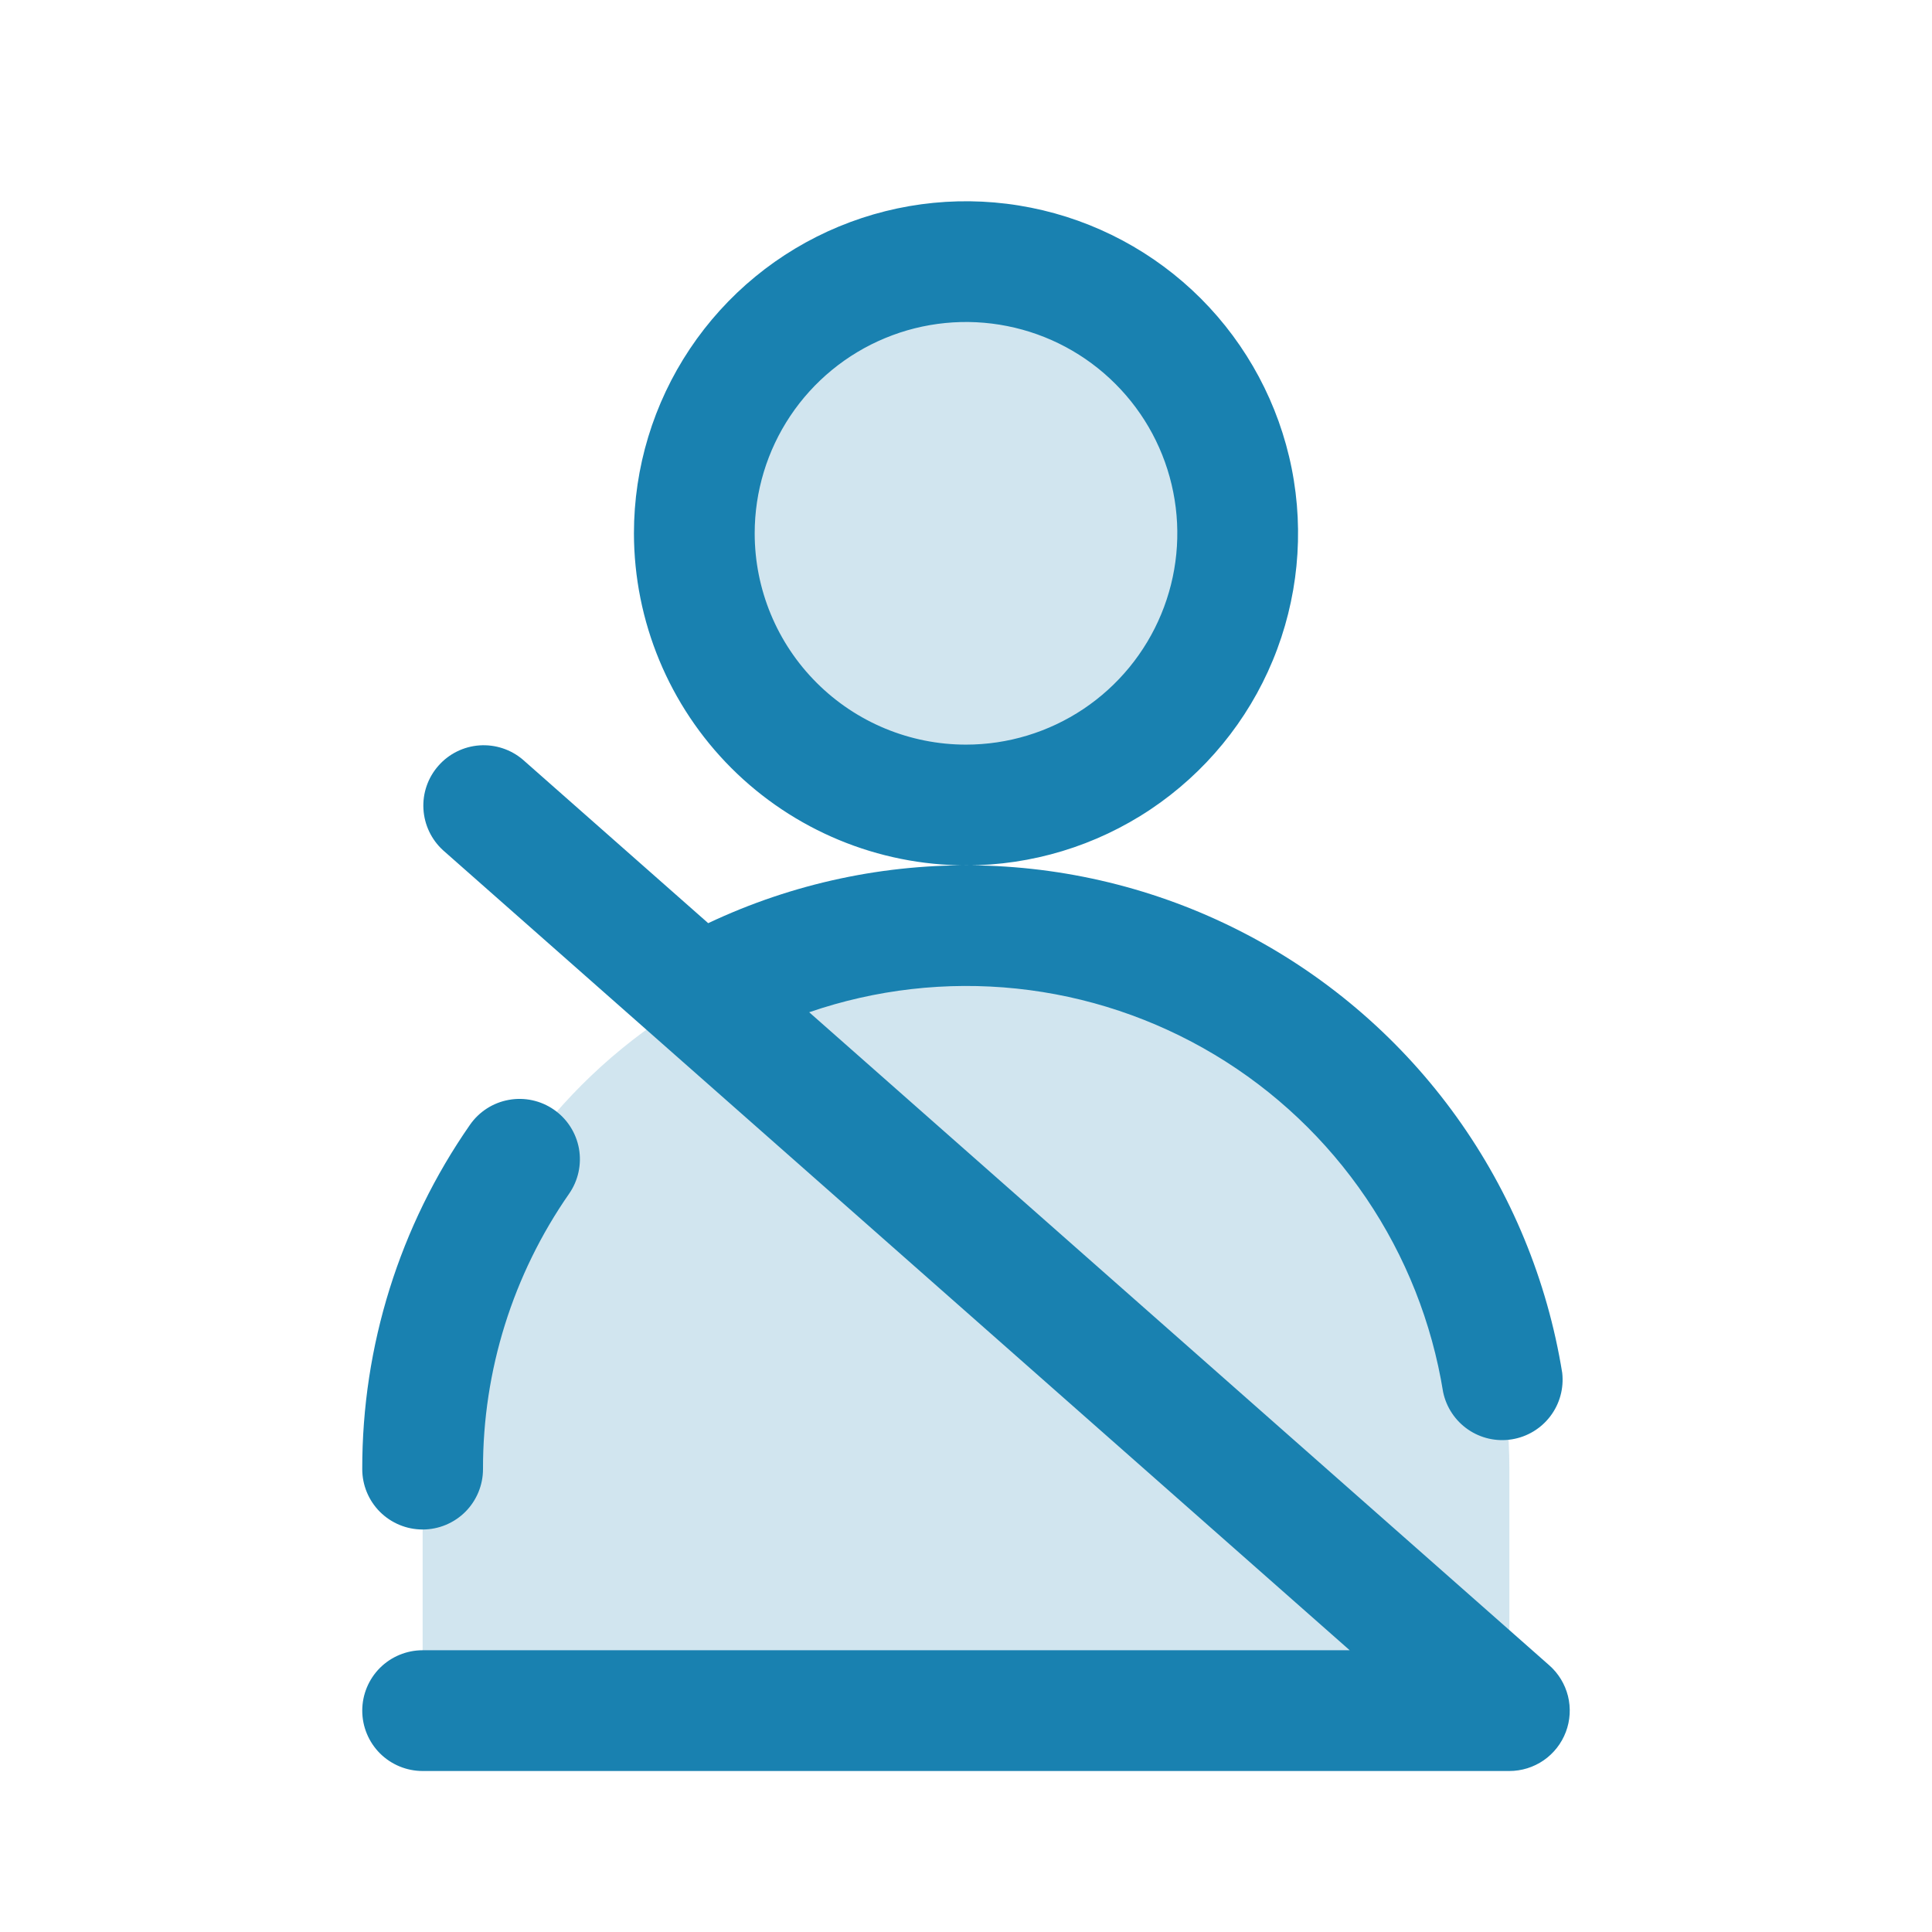 <?xml version="1.0" encoding="UTF-8"?>
<svg width="48px" height="48px" viewBox="0 0 48 48" version="1.1" xmlns="http://www.w3.org/2000/svg" xmlns:xlink="http://www.w3.org/1999/xlink">
    <title>passenger</title>
    <g id="passenger" stroke="none" stroke-width="1" fill="none" fill-rule="evenodd">
        <g id="Seatbelt" transform="translate(9, 5)" fill="#1981B0" fill-rule="nonzero">
            <path d="M21.75,8.25 C21.75,6.915 21.354,5.61 20.612,4.5 C19.87,3.39 18.816,2.525 17.583,2.014 C16.349,1.503 14.992,1.369 13.683,1.63 C12.374,1.89 11.171,2.533 10.227,3.477 C9.283,4.421 8.64,5.624 8.379,6.933 C8.119,8.242 8.253,9.6 8.764,10.833 C9.274,12.066 10.14,13.121 11.25,13.862 C12.36,14.604 13.665,15 15,15 C16.79,15 18.507,14.289 19.773,13.023 C21.039,11.757 21.75,10.04 21.75,8.25 Z M15,18 C18.58,18 22.014,19.422 24.546,21.954 C27.077,24.486 28.5,27.92 28.5,31.5 L28.5,37.5 L1.5,37.5 L1.5,31.5 C1.5,27.92 2.922,24.486 5.454,21.954 C7.986,19.422 11.419,18 15,18 Z" id="Shape" opacity="0.2"></path>
            <path d="M6.75,8.25 C6.75,6.618 7.234,5.023 8.14,3.667 C9.047,2.31 10.335,1.252 11.843,0.628 C13.35,0.004 15.009,-0.16 16.61,0.159 C18.21,0.477 19.68,1.263 20.834,2.416 C21.987,3.57 22.773,5.04 23.092,6.64 C23.41,8.241 23.246,9.9 22.622,11.407 C21.998,12.915 20.94,14.203 19.583,15.11 C18.227,16.016 16.632,16.5 15,16.5 C12.813,16.497 10.716,15.627 9.169,14.081 C7.623,12.534 6.753,10.437 6.75,8.25 Z M15,13.5 C16.038,13.5 17.053,13.192 17.917,12.615 C18.78,12.038 19.453,11.218 19.85,10.259 C20.248,9.3 20.352,8.244 20.149,7.226 C19.947,6.207 19.447,5.272 18.712,4.538 C17.978,3.803 17.043,3.303 16.024,3.101 C15.006,2.898 13.95,3.002 12.991,3.4 C12.032,3.797 11.212,4.47 10.635,5.333 C10.058,6.197 9.75,7.212 9.75,8.25 C9.75,9.642 10.303,10.978 11.288,11.962 C12.272,12.947 13.608,13.5 15,13.5 Z M4.79184192e-05,37.5 C4.79184192e-05,37.898 0.158,38.279 0.439,38.561 C0.721,38.842 1.102,39 1.5,39 L28.5,39 C28.805,39 29.102,38.907 29.353,38.734 C29.603,38.561 29.795,38.315 29.903,38.03 C30.011,37.745 30.029,37.434 29.956,37.138 C29.882,36.843 29.72,36.576 29.492,36.375 L11.104,20.149 C12.758,19.58 14.516,19.379 16.256,19.561 C17.995,19.743 19.674,20.304 21.175,21.203 C22.675,22.101 23.961,23.318 24.942,24.766 C25.923,26.214 26.575,27.859 26.854,29.586 C26.933,29.963 27.154,30.296 27.472,30.515 C27.79,30.734 28.18,30.822 28.561,30.76 C28.942,30.699 29.284,30.493 29.517,30.186 C29.751,29.878 29.856,29.493 29.813,29.109 C29.442,26.813 28.543,24.635 27.186,22.746 C25.829,20.857 24.051,19.31 21.993,18.226 C19.935,17.142 17.653,16.552 15.328,16.502 C13.003,16.451 10.698,16.942 8.595,17.936 L3.992,13.875 C3.693,13.619 3.305,13.492 2.912,13.519 C2.519,13.547 2.153,13.728 1.893,14.024 C1.632,14.319 1.498,14.705 1.52,15.098 C1.542,15.491 1.717,15.86 2.008,16.125 L24.533,36 L1.5,36 C1.102,36 0.721,36.158 0.439,36.439 C0.158,36.721 4.79184192e-05,37.102 4.79184192e-05,37.5 Z M2.676,22.946 C0.929,25.456 -0.005,28.442 2.38542595e-05,31.5 C2.38542595e-05,31.898 0.158,32.279 0.439,32.561 C0.721,32.842 1.102,33 1.5,33 C1.898,33 2.279,32.842 2.561,32.561 C2.842,32.279 3,31.898 3,31.5 C2.995,29.054 3.742,26.666 5.139,24.658 C5.366,24.331 5.454,23.928 5.384,23.536 C5.313,23.145 5.09,22.797 4.763,22.57 C4.437,22.343 4.033,22.255 3.642,22.326 C3.25,22.396 2.903,22.619 2.676,22.946 Z" id="Shape"></path>
        </g>
    </g>
</svg>